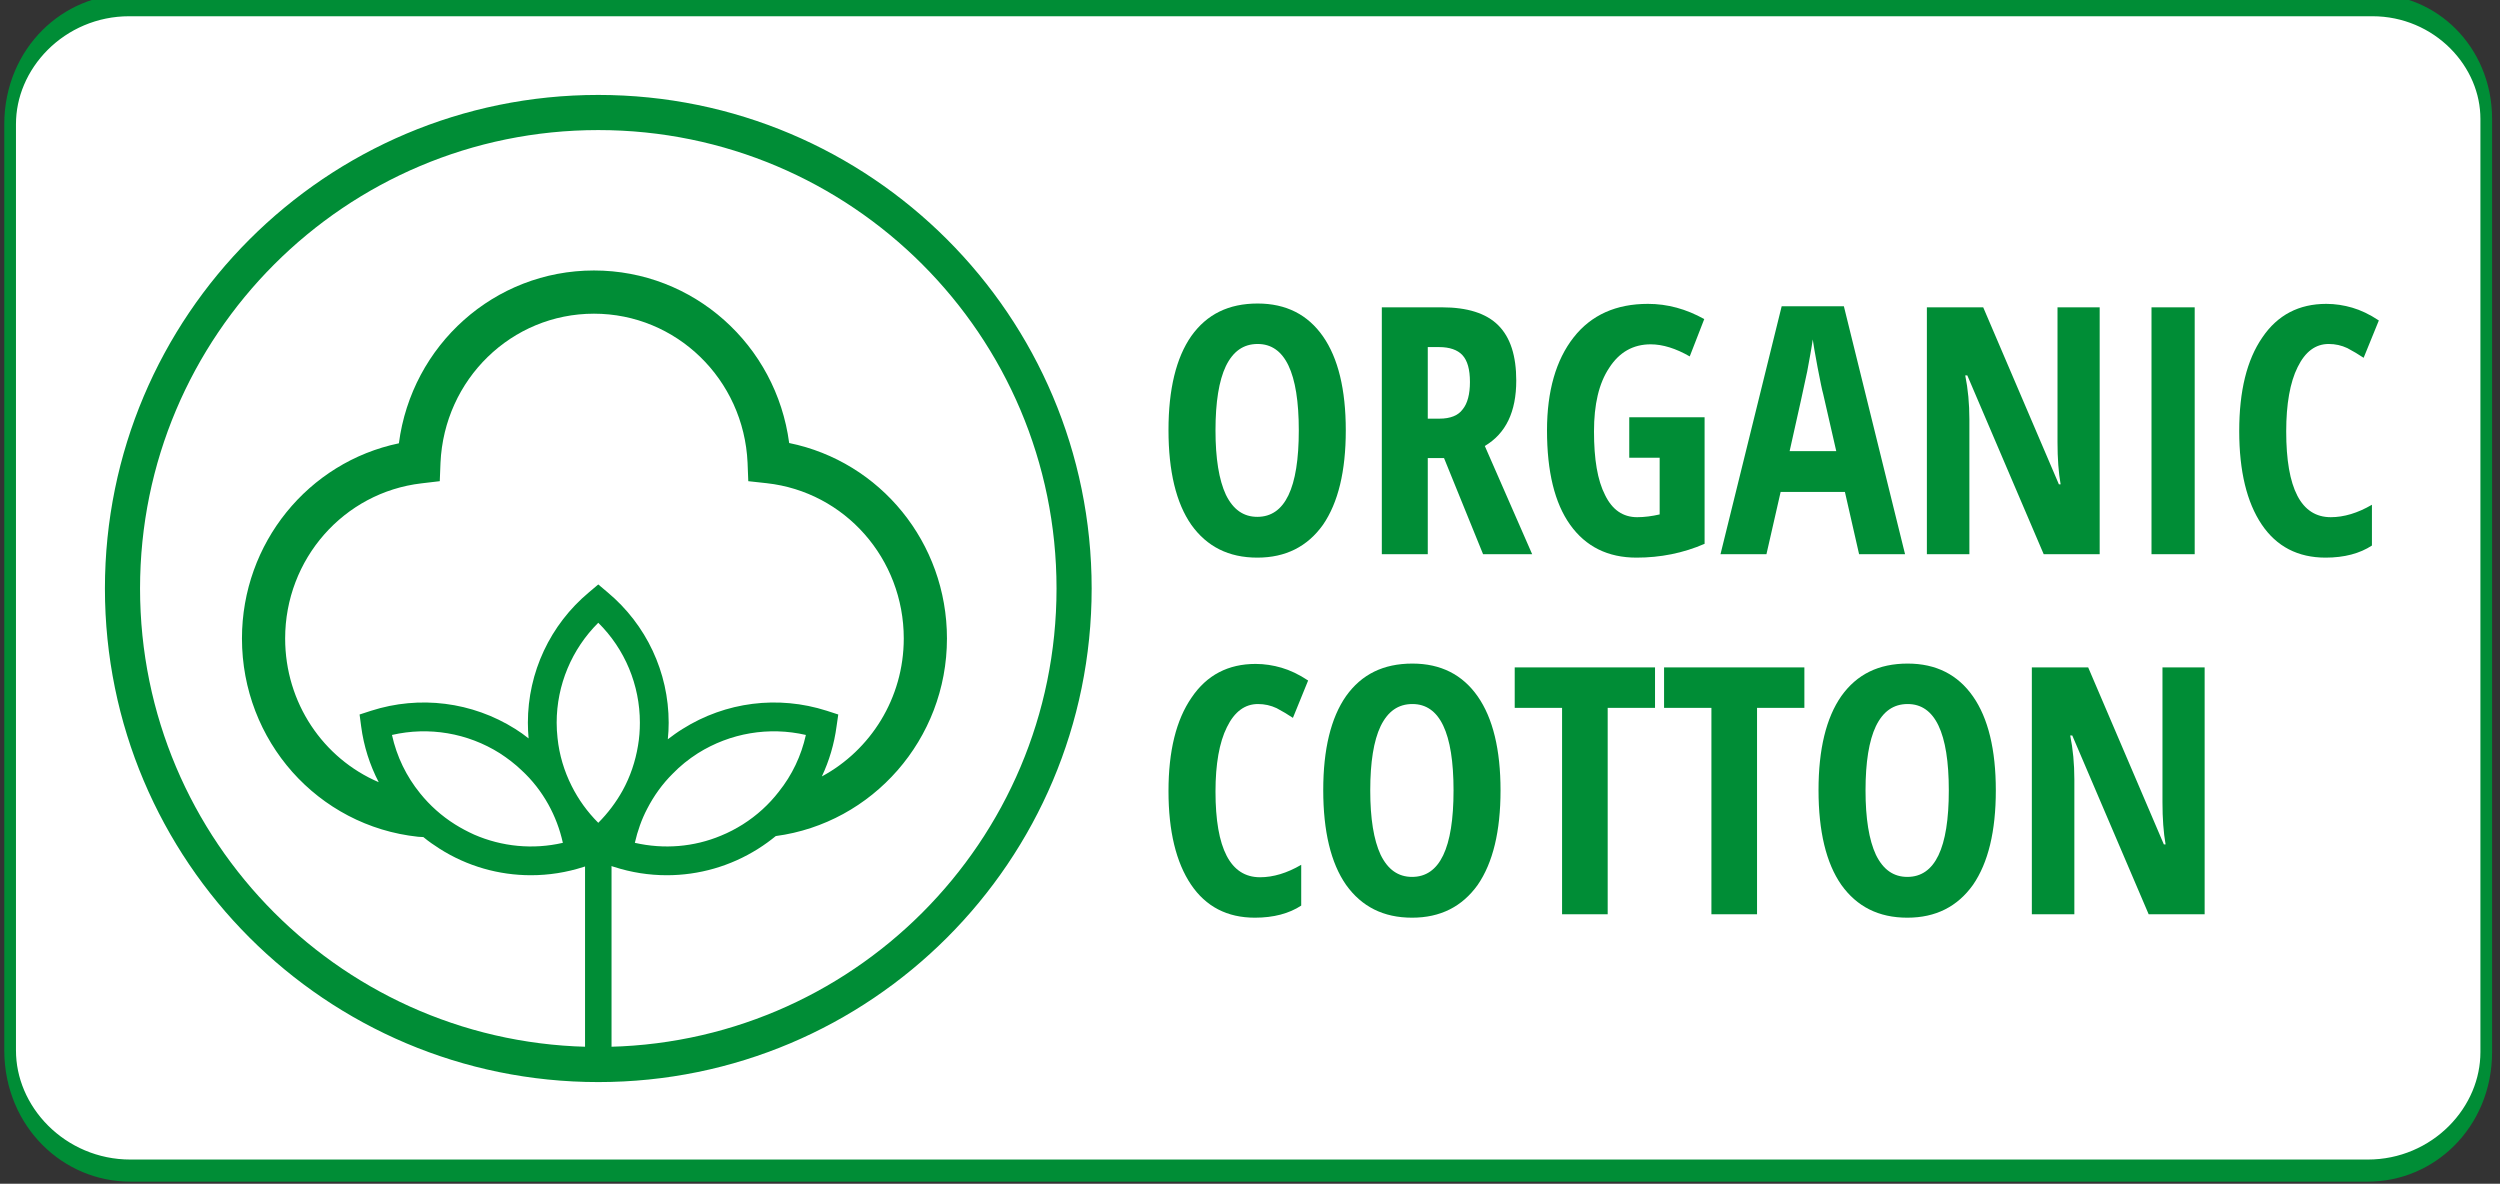 <?xml version="1.0" encoding="UTF-8" standalone="no"?>
<!DOCTYPE svg PUBLIC "-//W3C//DTD SVG 1.1//EN" "http://www.w3.org/Graphics/SVG/1.1/DTD/svg11.dtd">
<svg width="100%" height="100%" viewBox="0 0 283 134" version="1.1" xmlns="http://www.w3.org/2000/svg" xmlns:xlink="http://www.w3.org/1999/xlink" xml:space="preserve" xmlns:serif="http://www.serif.com/" style="fill-rule:evenodd;clip-rule:evenodd;stroke-miterlimit:2;">
    <rect x="0" y="0" width="283" height="134" fill="#333333" stroke="none"/>
    <g transform="matrix(1.042,0,0,1.969,-636.558,-1932.97)">
        <path d="M881,988.539C881,984.93 875.46,982 868.637,982L624.933,982C617.795,982 612,985.066 612,988.841L612,1042.09C612,1045.9 617.854,1049 625.064,1049L868.134,1049C875.235,1049 881,1045.95 881,1042.19L881,988.539Z" style="fill:white;"/>
        <clipPath id="_clip1">
            <path d="M881,988.539C881,984.93 875.46,982 868.637,982L624.933,982C617.795,982 612,985.066 612,988.841L612,1042.09C612,1045.9 617.854,1049 625.064,1049L868.134,1049C875.235,1049 881,1045.95 881,1042.19L881,988.539Z"/>
        </clipPath>
        <g clip-path="url(#_clip1)">
            <g transform="matrix(1.564,0,0,0.828,605.72,975.626)">
                <g>
                    <path d="M60.399,61.248C60.909,60.168 61.259,58.988 61.419,57.778L61.539,56.948L60.739,56.688C57.359,55.608 53.719,56.068 50.729,57.948C50.369,58.168 50.029,58.418 49.699,58.668C49.739,58.288 49.759,57.908 49.759,57.518C49.759,54.018 48.209,50.708 45.509,48.458L44.869,47.918L44.229,48.458C41.529,50.708 39.979,54.018 39.979,57.518C39.979,57.888 39.999,58.248 40.029,58.608C39.729,58.368 39.419,58.148 39.099,57.948C36.109,56.068 32.459,55.608 29.089,56.688L28.289,56.948L28.399,57.778C28.579,59.148 28.999,60.458 29.619,61.648C25.759,59.998 23.119,56.138 23.119,51.668C23.119,46.158 27.189,41.528 32.589,40.898L33.859,40.748L33.909,39.478C34.169,33.668 38.849,29.118 44.569,29.118C50.289,29.118 54.979,33.668 55.239,39.468L55.289,40.748L56.569,40.888C61.999,41.488 66.089,46.128 66.089,51.668C66.089,55.818 63.779,59.428 60.399,61.248ZM58.129,38.098C57.229,31.288 51.489,26.118 44.569,26.118C37.649,26.118 31.909,31.298 31.019,38.118C24.729,39.428 20.119,45.048 20.119,51.668C20.119,55.218 21.429,58.468 23.619,60.938C25.809,63.398 28.869,65.068 32.359,65.438C32.479,65.448 32.599,65.458 32.719,65.458C33.079,65.498 33.449,65.508 33.809,65.508C34.639,65.508 35.449,65.438 36.249,65.288C35.789,65.078 35.349,64.848 34.919,64.578C33.979,63.988 33.169,63.258 32.499,62.428C31.539,61.248 30.869,59.868 30.539,58.368C33.099,57.778 35.789,58.228 38.029,59.638C38.569,59.988 39.079,60.378 39.539,60.818C40.289,61.508 40.909,62.308 41.399,63.188C41.409,63.188 41.419,63.168 41.419,63.168C41.969,62.808 42.489,62.398 42.979,61.938C42.989,61.938 43.009,61.918 43.019,61.908C42.499,60.878 42.159,59.748 42.039,58.578C41.999,58.228 41.979,57.868 41.979,57.518C41.979,54.898 43.029,52.408 44.869,50.578C46.719,52.408 47.759,54.898 47.759,57.518C47.759,58.058 47.719,58.588 47.629,59.108C47.449,60.208 47.089,61.268 46.559,62.228C46.579,62.258 46.609,62.288 46.639,62.308C47.119,62.718 47.629,63.088 48.169,63.428C48.199,63.448 48.229,63.468 48.269,63.488C48.729,62.598 49.319,61.768 50.049,61.048C50.559,60.518 51.149,60.048 51.789,59.638C54.039,58.228 56.729,57.778 59.289,58.368C58.969,59.818 58.329,61.158 57.409,62.308C56.729,63.188 55.889,63.958 54.909,64.578C54.429,64.878 53.919,65.148 53.399,65.358C54.059,65.458 54.719,65.508 55.399,65.508C56.009,65.508 56.609,65.468 57.199,65.388C63.899,64.498 69.089,58.678 69.089,51.668C69.089,45.018 64.459,39.388 58.129,38.098ZM60.739,56.688C57.359,55.608 53.719,56.068 50.729,57.948C50.369,58.168 50.029,58.418 49.699,58.668C49.739,58.288 49.759,57.908 49.759,57.518C49.759,54.018 48.209,50.708 45.509,48.458L44.869,47.918L44.229,48.458C41.529,50.708 39.979,54.018 39.979,57.518C39.979,57.888 39.999,58.248 40.029,58.608C39.729,58.368 39.419,58.148 39.099,57.948C36.109,56.068 32.459,55.608 29.089,56.688L28.289,56.948L28.399,57.778C28.579,59.148 28.999,60.458 29.619,61.648C30.519,62.038 31.489,62.298 32.499,62.428C31.539,61.248 30.869,59.868 30.539,58.368C33.099,57.778 35.789,58.228 38.029,59.638C38.569,59.988 39.079,60.378 39.539,60.818C39.809,60.648 40.059,60.468 40.309,60.268C40.599,60.048 40.869,59.808 41.129,59.558C41.459,59.248 41.759,58.928 42.039,58.578C41.999,58.228 41.979,57.868 41.979,57.518C41.979,54.898 43.029,52.408 44.869,50.578C46.719,52.408 47.759,54.898 47.759,57.518C47.759,58.058 47.719,58.588 47.629,59.108C47.879,59.378 48.139,59.628 48.409,59.868C48.709,60.138 49.019,60.378 49.349,60.598C49.579,60.768 49.809,60.918 50.049,61.048C50.559,60.518 51.149,60.048 51.789,59.638C54.039,58.228 56.729,57.778 59.289,58.368C58.969,59.818 58.329,61.158 57.409,62.308C58.469,62.108 59.479,61.748 60.399,61.248C60.909,60.168 61.259,58.988 61.419,57.778L61.539,56.948L60.739,56.688ZM44.869,64.468C44.109,63.708 43.489,62.848 43.019,61.908C42.499,60.878 42.159,59.748 42.039,58.578C41.999,58.228 41.979,57.868 41.979,57.518C41.979,54.898 43.029,52.408 44.869,50.578C46.719,52.408 47.759,54.898 47.759,57.518C47.759,58.058 47.719,58.588 47.629,59.108C47.449,60.208 47.089,61.268 46.559,62.228C46.109,63.038 45.539,63.798 44.869,64.468ZM45.509,48.458L44.869,47.918L44.229,48.458C41.529,50.708 39.979,54.018 39.979,57.518C39.979,57.888 39.999,58.248 40.029,58.608C40.079,59.168 40.169,59.728 40.309,60.268C40.549,61.288 40.919,62.258 41.419,63.168C42.119,64.458 43.069,65.628 44.229,66.588L44.609,66.908L44.869,67.128L45.229,66.828L45.509,66.588C46.589,65.688 47.489,64.618 48.169,63.428C48.689,62.538 49.089,61.588 49.349,60.598C49.519,59.968 49.639,59.328 49.699,58.668C49.739,58.288 49.759,57.908 49.759,57.518C49.759,54.018 48.209,50.708 45.509,48.458ZM54.909,64.578C54.429,64.878 53.919,65.148 53.399,65.358C51.519,66.148 49.429,66.318 47.409,65.858C47.599,65.028 47.879,64.228 48.269,63.488C48.729,62.598 49.319,61.768 50.049,61.048C50.559,60.518 51.149,60.048 51.789,59.638C54.039,58.228 56.729,57.778 59.289,58.368C58.969,59.818 58.329,61.158 57.409,62.308C56.729,63.188 55.889,63.958 54.909,64.578ZM60.739,56.688C57.359,55.608 53.719,56.068 50.729,57.948C50.369,58.168 50.029,58.418 49.699,58.668C49.239,59.038 48.799,59.438 48.409,59.868C47.709,60.608 47.109,61.428 46.639,62.308C45.939,63.578 45.469,64.978 45.279,66.448L45.229,66.828L45.169,67.278L45.959,67.528C47.169,67.918 48.399,68.108 49.629,68.108C51.849,68.108 54.049,67.488 55.979,66.268C56.409,65.998 56.819,65.698 57.199,65.388C58.569,64.258 59.659,62.838 60.399,61.248C60.909,60.168 61.259,58.988 61.419,57.778L61.539,56.948L60.739,56.688ZM36.249,65.288C35.789,65.078 35.349,64.848 34.919,64.578C33.979,63.988 33.169,63.258 32.499,62.428C31.539,61.248 30.869,59.868 30.539,58.368C33.099,57.778 35.789,58.228 38.029,59.638C38.569,59.988 39.079,60.378 39.539,60.818C40.289,61.508 40.909,62.308 41.399,63.188C41.859,64.018 42.199,64.908 42.409,65.858C40.339,66.338 38.179,66.128 36.249,65.288ZM44.609,66.908L44.549,66.448C44.329,64.828 43.789,63.298 42.979,61.938C42.469,61.078 41.849,60.278 41.129,59.558C40.779,59.218 40.419,58.898 40.029,58.608C39.729,58.368 39.419,58.148 39.099,57.948C36.109,56.068 32.459,55.608 29.089,56.688L28.289,56.948L28.399,57.778C28.579,59.148 28.999,60.458 29.619,61.648C30.369,63.118 31.419,64.418 32.719,65.458C33.079,65.758 33.459,66.018 33.849,66.268C35.769,67.488 37.969,68.108 40.189,68.108C41.419,68.108 42.659,67.918 43.859,67.528L44.659,67.278L44.609,66.908Z" style="fill:rgb(0,141,54);fill-rule:nonzero;"/>
                    <path d="M44.87,66.267L44.87,82.193" style="fill:none;stroke:rgb(0,141,54);stroke-width:1.84px;"/>
                    <path d="M77.92,48.199C77.92,29.946 63.123,15.149 44.87,15.149C26.617,15.149 11.82,29.946 11.82,48.199C11.82,66.453 26.617,81.25 44.87,81.25C63.123,81.25 77.92,66.453 77.92,48.199Z" style="fill:none;stroke:rgb(0,141,54);stroke-width:2.44px;"/>
                    <path d="M95.208,30.693C94.152,29.18 92.639,28.412 90.671,28.412C88.654,28.412 87.142,29.156 86.062,30.669C85.006,32.181 84.477,34.366 84.477,37.198C84.477,40.055 85.006,42.264 86.062,43.776C87.142,45.288 88.654,46.056 90.647,46.056C92.615,46.056 94.128,45.288 95.208,43.776C96.264,42.24 96.792,40.055 96.792,37.222C96.792,34.39 96.264,32.205 95.208,30.693ZM88.462,32.757C88.967,31.725 89.687,31.221 90.671,31.221C92.567,31.221 93.528,33.213 93.528,37.222C93.528,41.231 92.567,43.224 90.647,43.224C89.687,43.224 88.967,42.72 88.462,41.687C87.982,40.655 87.742,39.167 87.742,37.222C87.742,35.254 87.982,33.765 88.462,32.757Z" style="fill:rgb(0,141,54);fill-rule:nonzero;"/>
                    <path d="M103.616,39.143L106.328,45.816L109.737,45.816L106.448,38.303C107.913,37.438 108.633,35.926 108.633,33.765C108.633,32.037 108.225,30.765 107.385,29.925C106.544,29.084 105.224,28.676 103.472,28.676L99.295,28.676L99.295,45.816L102.487,45.816L102.487,39.143L103.616,39.143ZM102.487,31.437L103.28,31.437C104,31.437 104.552,31.629 104.888,31.989C105.248,32.373 105.416,32.997 105.416,33.862C105.416,34.702 105.248,35.35 104.912,35.758C104.6,36.19 104.048,36.406 103.304,36.406L102.487,36.406L102.487,31.437Z" style="fill:rgb(0,141,54);fill-rule:nonzero;"/>
                    <path d="M116.482,39.119L118.594,39.119L118.594,43.056C118.066,43.176 117.538,43.248 117.034,43.248C116.05,43.248 115.306,42.744 114.802,41.711C114.273,40.679 114.033,39.215 114.033,37.294C114.033,35.422 114.369,33.958 115.09,32.877C115.786,31.797 116.746,31.245 117.97,31.245C118.81,31.245 119.723,31.533 120.683,32.085L121.691,29.492C120.443,28.796 119.147,28.436 117.778,28.436C115.57,28.436 113.841,29.204 112.617,30.765C111.393,32.325 110.769,34.486 110.769,37.222C110.769,40.079 111.297,42.264 112.377,43.776C113.457,45.288 114.994,46.056 116.986,46.056C118.642,46.056 120.227,45.744 121.715,45.096L121.715,36.31L116.482,36.31L116.482,39.119Z" style="fill:rgb(0,141,54);fill-rule:nonzero;"/>
                    <path d="M135.639,45.816L131.39,28.604L127.069,28.604L122.82,45.816L126.012,45.816L126.997,41.495L131.462,41.495L132.446,45.816L135.639,45.816ZM127.621,38.663C128.269,35.782 128.677,33.934 128.845,33.117C128.989,32.325 129.133,31.581 129.229,30.909C129.277,31.221 129.373,31.869 129.565,32.853C129.757,33.838 129.877,34.438 129.949,34.678L130.861,38.663L127.621,38.663Z" style="fill:rgb(0,141,54);fill-rule:nonzero;"/>
                    <path d="M149.158,28.676L146.229,28.676L146.229,38.039C146.229,39.167 146.301,40.151 146.445,40.967L146.325,40.967L141.068,28.676L137.155,28.676L137.155,45.816L140.108,45.816L140.108,36.454C140.108,35.374 140.012,34.342 139.82,33.405L139.964,33.405L145.269,45.816L149.158,45.816L149.158,28.676Z" style="fill:rgb(0,141,54);fill-rule:nonzero;"/>
                    <rect x="152.758" y="28.676" width="3" height="17.14" style="fill:rgb(0,141,54);fill-rule:nonzero;"/>
                    <path d="M166.364,31.509C166.773,31.725 167.133,31.941 167.493,32.181L168.549,29.589C167.901,29.156 167.277,28.868 166.701,28.7C166.124,28.532 165.524,28.436 164.9,28.436C163.004,28.436 161.515,29.204 160.459,30.765C159.379,32.325 158.851,34.486 158.851,37.27C158.851,40.055 159.379,42.216 160.411,43.752C161.443,45.288 162.932,46.056 164.852,46.056C166.148,46.056 167.229,45.768 168.069,45.216L168.069,42.384C167.085,42.96 166.124,43.248 165.212,43.248C163.148,43.248 162.115,41.255 162.115,37.294C162.115,35.398 162.379,33.886 162.908,32.829C163.436,31.749 164.156,31.221 165.068,31.221C165.524,31.221 165.956,31.317 166.364,31.509Z" style="fill:rgb(0,141,54);fill-rule:nonzero;"/>
                    <path d="M91.991,56.509C92.399,56.725 92.759,56.941 93.12,57.181L94.176,54.588C93.528,54.156 92.903,53.868 92.327,53.7C91.751,53.532 91.151,53.436 90.527,53.436C88.63,53.436 87.142,54.204 86.086,55.765C85.006,57.325 84.477,59.486 84.477,62.27C84.477,65.055 85.006,67.216 86.038,68.752C87.07,70.288 88.558,71.056 90.479,71.056C91.775,71.056 92.855,70.768 93.696,70.216L93.696,67.384C92.711,67.96 91.751,68.248 90.839,68.248C88.774,68.248 87.742,66.255 87.742,62.294C87.742,60.398 88.006,58.886 88.534,57.829C89.063,56.749 89.783,56.221 90.695,56.221C91.151,56.221 91.583,56.317 91.991,56.509Z" style="fill:rgb(0,141,54);fill-rule:nonzero;"/>
                    <path d="M105.957,55.693C104.901,54.18 103.388,53.412 101.42,53.412C99.403,53.412 97.891,54.156 96.811,55.669C95.755,57.181 95.226,59.366 95.226,62.198C95.226,65.055 95.755,67.264 96.811,68.776C97.891,70.288 99.403,71.056 101.396,71.056C103.364,71.056 104.877,70.288 105.957,68.776C107.013,67.24 107.541,65.055 107.541,62.222C107.541,59.39 107.013,57.205 105.957,55.693ZM99.211,57.757C99.716,56.725 100.436,56.221 101.42,56.221C103.316,56.221 104.277,58.213 104.277,62.222C104.277,66.231 103.316,68.224 101.396,68.224C100.436,68.224 99.716,67.72 99.211,66.687C98.731,65.655 98.491,64.167 98.491,62.222C98.491,60.254 98.731,58.765 99.211,57.757Z" style="fill:rgb(0,141,54);fill-rule:nonzero;"/>
                    <path d="M114.984,56.485L118.272,56.485L118.272,53.676L108.526,53.676L108.526,56.485L111.815,56.485L111.815,70.816L114.984,70.816L114.984,56.485Z" style="fill:rgb(0,141,54);fill-rule:nonzero;"/>
                    <path d="M125.358,56.485L128.646,56.485L128.646,53.676L118.9,53.676L118.9,56.485L122.189,56.485L122.189,70.816L125.358,70.816L125.358,56.485Z" style="fill:rgb(0,141,54);fill-rule:nonzero;"/>
                    <path d="M140.359,55.693C139.303,54.18 137.791,53.412 135.822,53.412C133.806,53.412 132.293,54.156 131.213,55.669C130.157,57.181 129.629,59.366 129.629,62.198C129.629,65.055 130.157,67.264 131.213,68.776C132.293,70.288 133.806,71.056 135.798,71.056C137.767,71.056 139.279,70.288 140.359,68.776C141.416,67.24 141.944,65.055 141.944,62.222C141.944,59.39 141.416,57.205 140.359,55.693ZM133.614,57.757C134.118,56.725 134.838,56.221 135.822,56.221C137.719,56.221 138.679,58.213 138.679,62.222C138.679,66.231 137.719,68.224 135.798,68.224C134.838,68.224 134.118,67.72 133.614,66.687C133.134,65.655 132.894,64.167 132.894,62.222C132.894,60.254 133.134,58.766 133.614,57.757Z" style="fill:rgb(0,141,54);fill-rule:nonzero;"/>
                    <path d="M156.449,53.676L153.52,53.676L153.52,63.039C153.52,64.167 153.592,65.151 153.736,65.967L153.616,65.967L148.359,53.676L144.446,53.676L144.446,70.816L147.399,70.816L147.399,61.454C147.399,60.374 147.303,59.342 147.111,58.405L147.255,58.405L152.56,70.816L156.449,70.816L156.449,53.676Z" style="fill:rgb(0,141,54);fill-rule:nonzero;"/>
                </g>
            </g>
        </g>
        <path d="M881,988.539C881,984.93 875.46,982 868.637,982L624.933,982C617.795,982 612,985.066 612,988.841L612,1042.09C612,1045.9 617.854,1049 625.064,1049L868.134,1049C875.235,1049 881,1045.95 881,1042.19L881,988.539Z" style="fill:none;stroke:rgb(0,141,54);stroke-width:1.27px;stroke-linecap:round;stroke-linejoin:round;stroke-miterlimit:1.5;"/>
    </g>
</svg>
